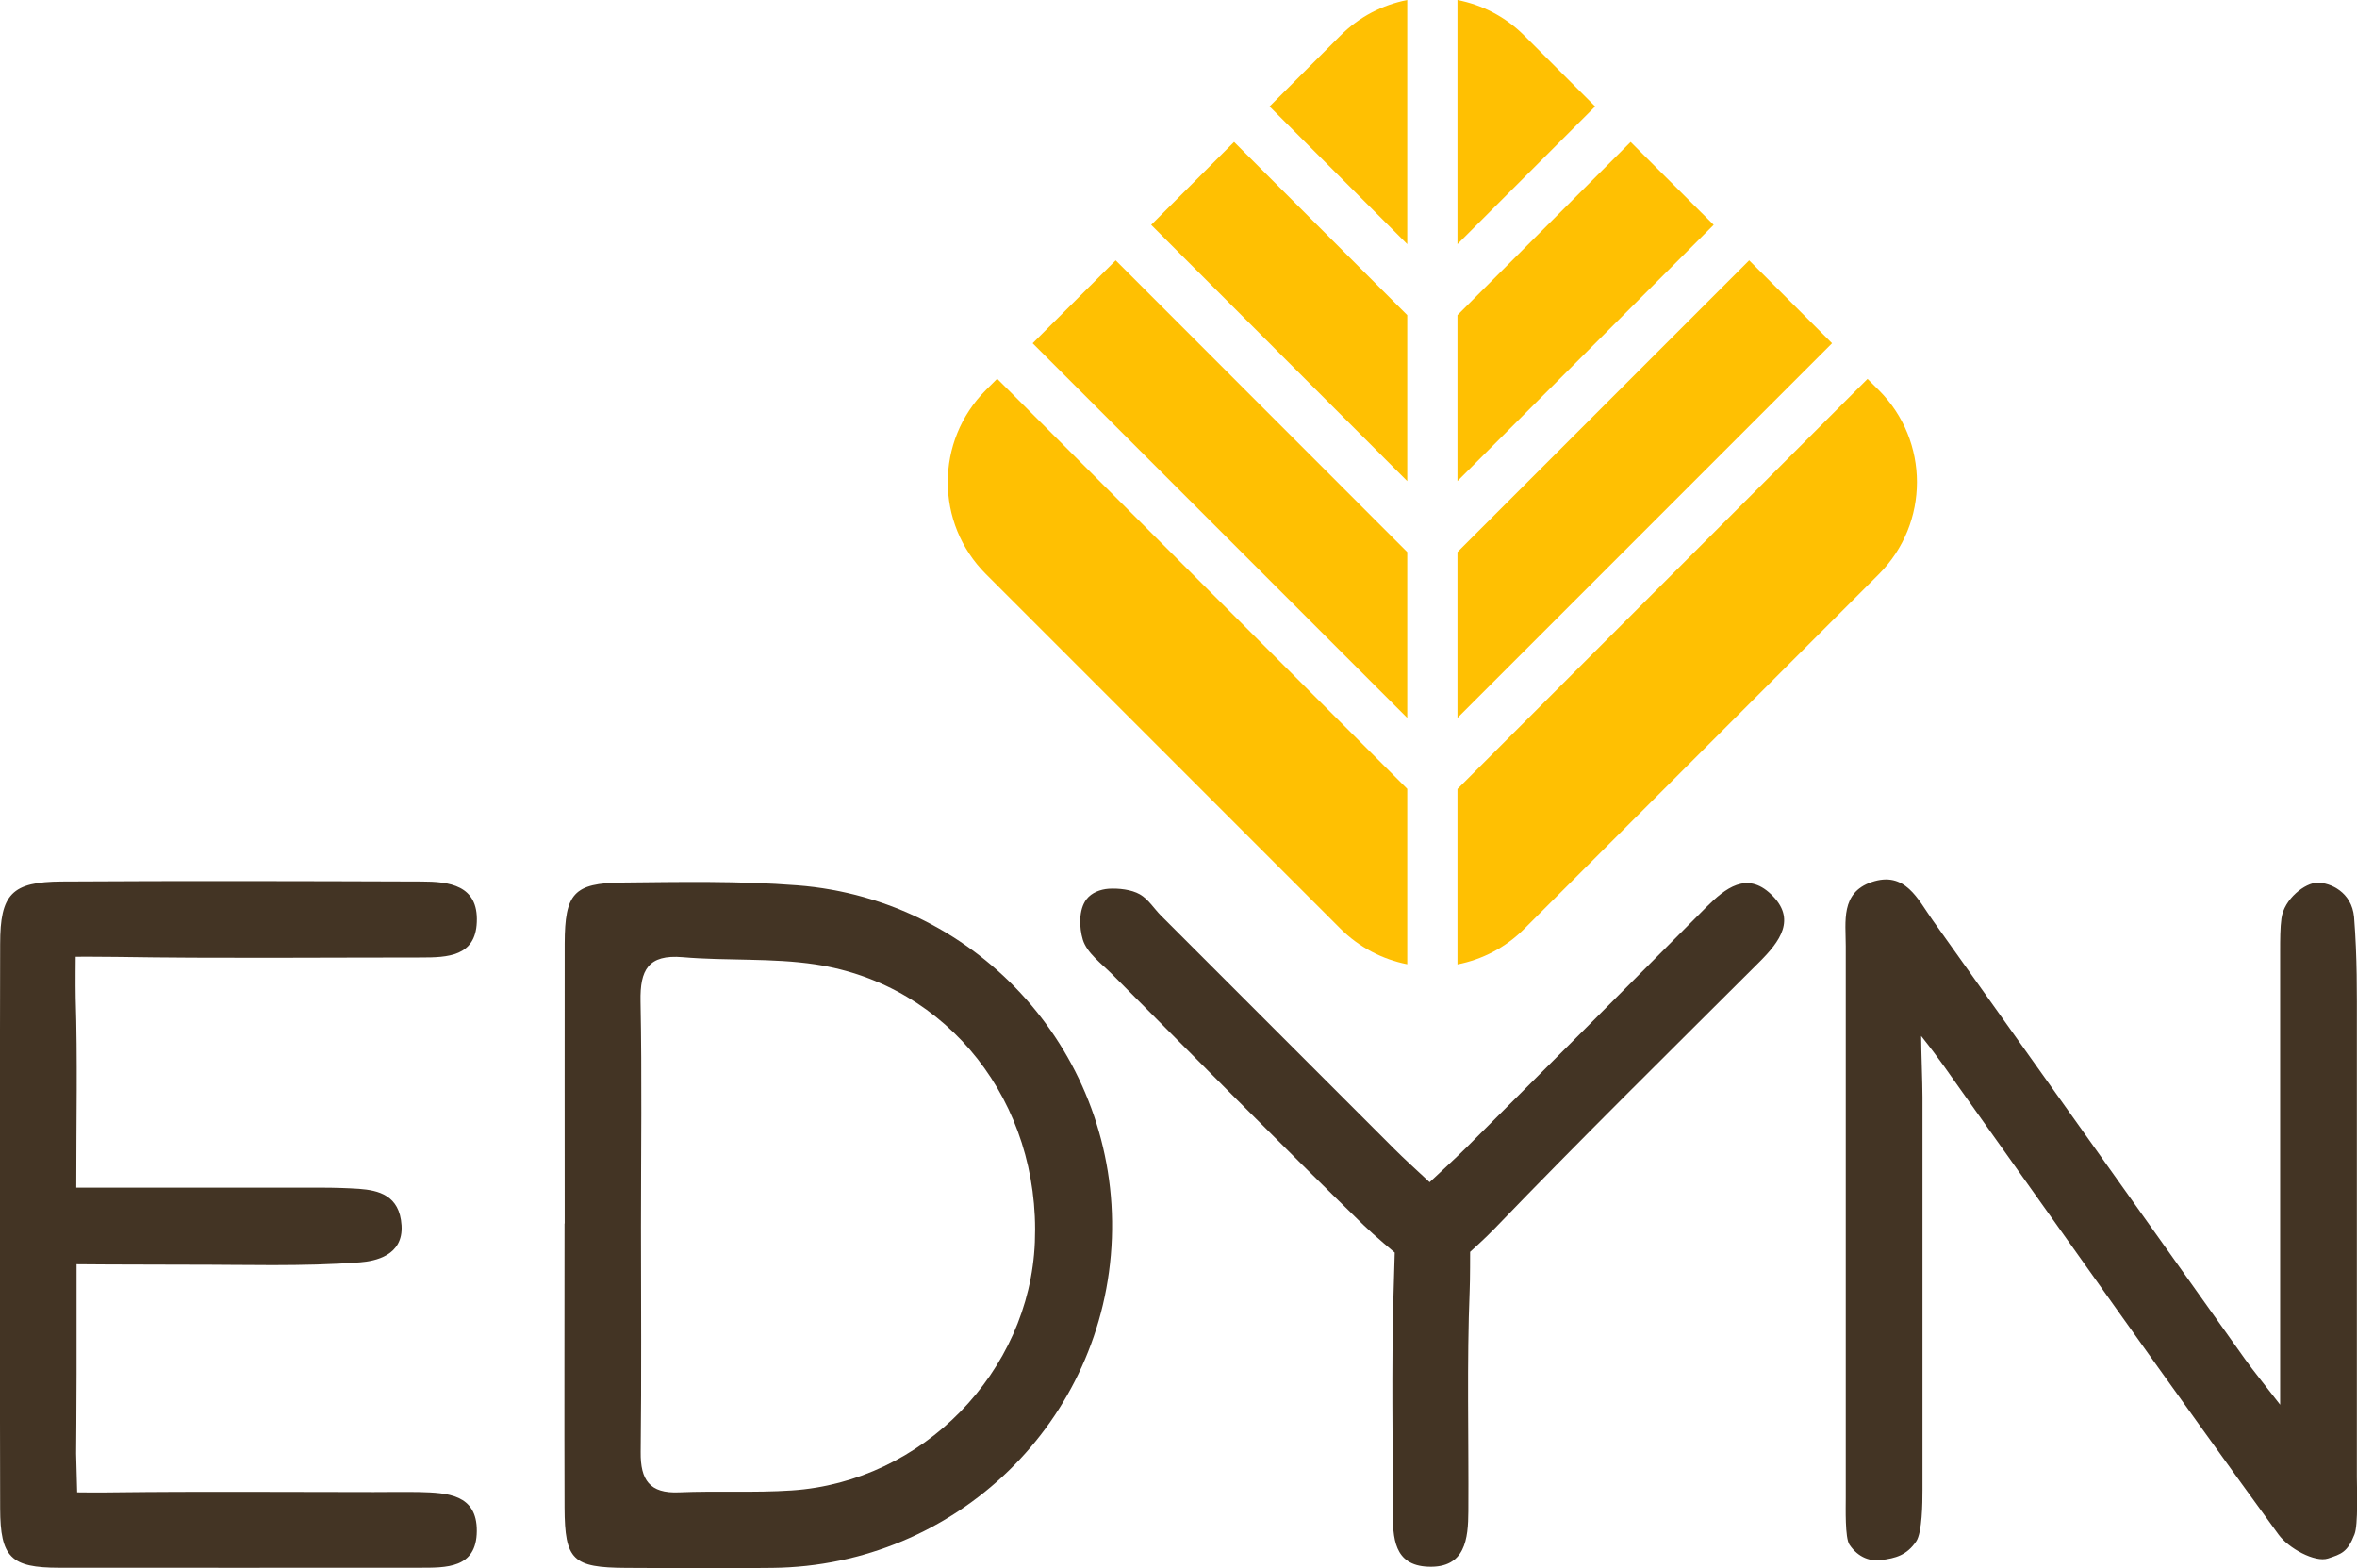 <?xml version="1.0" encoding="UTF-8"?><svg id="Layer_2" xmlns="http://www.w3.org/2000/svg" viewBox="0 0 160.07 106.49"><defs><style>.cls-1{fill:#ffc002;}.cls-2{fill:#433424;}</style></defs><g id="Edyn-clientlogo"><g><path class="cls-2" d="M154.85,95.39c0-2.22,0-3.6,0-4.97,0-8.61,0-17.22,0-25.83,0-.76,0-1.59,.09-2.23,.18-1.32,1.61-2.42,2.45-2.42,.87,0,2.32,.63,2.48,2.33,.22,2.83,.19,5.09,.19,7.64,0,10.13,0,20.25,0,30.38,0,.76,.1,3.24-.16,3.9-.47,1.22-.9,1.34-1.8,1.64-.88,.29-2.69-.69-3.37-1.64-7.29-10.02-14.43-20.15-21.62-30.25-.63-.88-1.38-2.01-2.64-3.59,0,.99,.09,3.17,.09,4.16,0,8.9,0,17.79,0,26.69,0,.85-.02,2.86-.42,3.46-.65,.96-1.41,1.15-2.4,1.28-.67,.09-1.52-.13-2.14-1.05-.31-.46-.25-2.51-.25-3.17,0-12.49,0-24.98,0-37.47,0-1.67-.36-3.63,1.75-4.35,2.3-.78,3.14,1.17,4.16,2.6,7.09,9.94,14.15,19.89,21.23,29.83,.58,.81,1.21,1.57,2.36,3.06Z"/><path class="cls-2" d="M38.35,83.09c0-6.34-.01-12.68,0-19.02,.01-3.4,.61-4.1,3.89-4.14,3.97-.04,7.96-.12,11.91,.19,12.42,.96,21.82,11.59,21.36,23.97-.46,12.41-10.57,22.24-23.05,22.38-3.31,.04-6.62,.02-9.94,0-3.63-.02-4.16-.52-4.18-4.08-.02-6.44,0-12.87,0-19.31Zm5.18,.21c0,5.1,.04,10.21-.02,15.31-.02,1.88,.6,2.82,2.61,2.73,2.55-.11,5.11,.04,7.65-.13,8.89-.59,16.15-8.05,16.51-16.86,.39-9.45-5.84-17.48-14.89-18.86-2.97-.45-6.03-.23-9.03-.49-2.35-.2-2.9,.88-2.86,2.99,.1,5.1,.03,10.21,.03,15.31Z"/><path class="cls-2" d="M5.2,80.65c5.89,0,11.27,0,16.66,0,.85,0,1.77,.03,2.52,.08,1.31,.1,2.76,.42,2.89,2.48s-1.81,2.43-2.81,2.51c-3.95,.3-7.94,.15-11.91,.16-4.07,0-7.35-.03-7.35-.03,0,0,0,4.16,0,7.47,0,1.8-.03,5.39-.03,5.39l.07,2.63s1.57,.02,2.54,0c5.87-.07,11.73-.02,17.6-.02,1.04,0,2.08-.02,3.12,0,1.86,.05,3.9,.14,3.88,2.65-.02,2.55-2.08,2.49-3.94,2.49-8.14,0-16.28,.01-24.42,0-3.28,0-4-.7-4.01-4.02-.03-12.78-.03-25.55,0-38.33,0-3.41,.79-4.23,4.19-4.25,8.14-.05,16.28-.03,24.42,0,1.88,0,3.87,.24,3.76,2.76-.09,2.33-1.99,2.4-3.77,2.4-6.91,0-13.82,.07-20.72-.04-1.16-.02-2.75-.01-2.75-.01,0,0-.02,1.85,0,2.81,.13,4.14,.04,8.29,.04,12.87Z"/><path class="cls-2" d="M97.1,80.27c.94-.89,1.77-1.63,2.55-2.41,5.42-5.41,10.83-10.83,16.23-16.26,1.29-1.29,2.75-2.44,4.39-.88,1.78,1.69,.59,3.23-.78,4.6-6.02,6.01-12.09,11.98-17.99,18.11-.57,.6-1.66,1.58-1.66,1.58,0,0,0,1.99-.03,2.58-.2,5-.06,10.02-.09,15.03-.01,1.87-.2,3.87-2.73,3.77-2.34-.09-2.4-1.98-2.4-3.76,0-4.82-.09-9.65,.04-14.46,.03-1.03,.09-3.11,.09-3.11,0,0-1.38-1.15-2.12-1.87-5.75-5.61-11.4-11.33-17.07-17.03-.73-.73-1.71-1.44-1.99-2.34-.25-.82-.3-2.05,.25-2.76,.35-.45,.94-.67,1.51-.71,.66-.04,1.53,.05,2.11,.38s.97,.98,1.44,1.45c5.28,5.28,10.56,10.56,15.84,15.84,.72,.72,1.48,1.4,2.4,2.26Z"/><g><g><path class="cls-1" d="M98.98,16.58l9.35-9.35-4.8-4.8C102.24,1.13,100.65,.33,98.98,0V16.58Z"/><path class="cls-1" d="M95.57,0c-1.67,.33-3.26,1.13-4.55,2.43l-4.8,4.8,9.35,9.35V0Z"/></g><g><polygon class="cls-1" points="98.98 48.75 124.42 23.31 118.79 17.68 98.98 37.49 98.98 48.75"/><polygon class="cls-1" points="95.57 37.49 75.77 17.68 70.13 23.31 95.57 48.75 95.57 37.49"/></g><g><path class="cls-1" d="M95.57,53.57l-27.85-27.85-.76,.76c-3.46,3.46-3.46,9.06,0,12.51l24.06,24.06c1.29,1.29,2.88,2.1,4.55,2.43v-11.91Z"/><path class="cls-1" d="M127.59,26.49l-.76-.76-27.85,27.85v11.91c1.67-.33,3.26-1.13,4.55-2.43l24.06-24.06c3.46-3.46,3.46-9.06,0-12.51Z"/></g><g><polygon class="cls-1" points="98.98 32.67 116.38 15.27 110.74 9.64 98.98 21.4 98.98 32.67"/><polygon class="cls-1" points="95.57 21.4 83.81 9.64 78.18 15.27 95.57 32.67 95.57 21.4"/></g></g></g></g></svg>